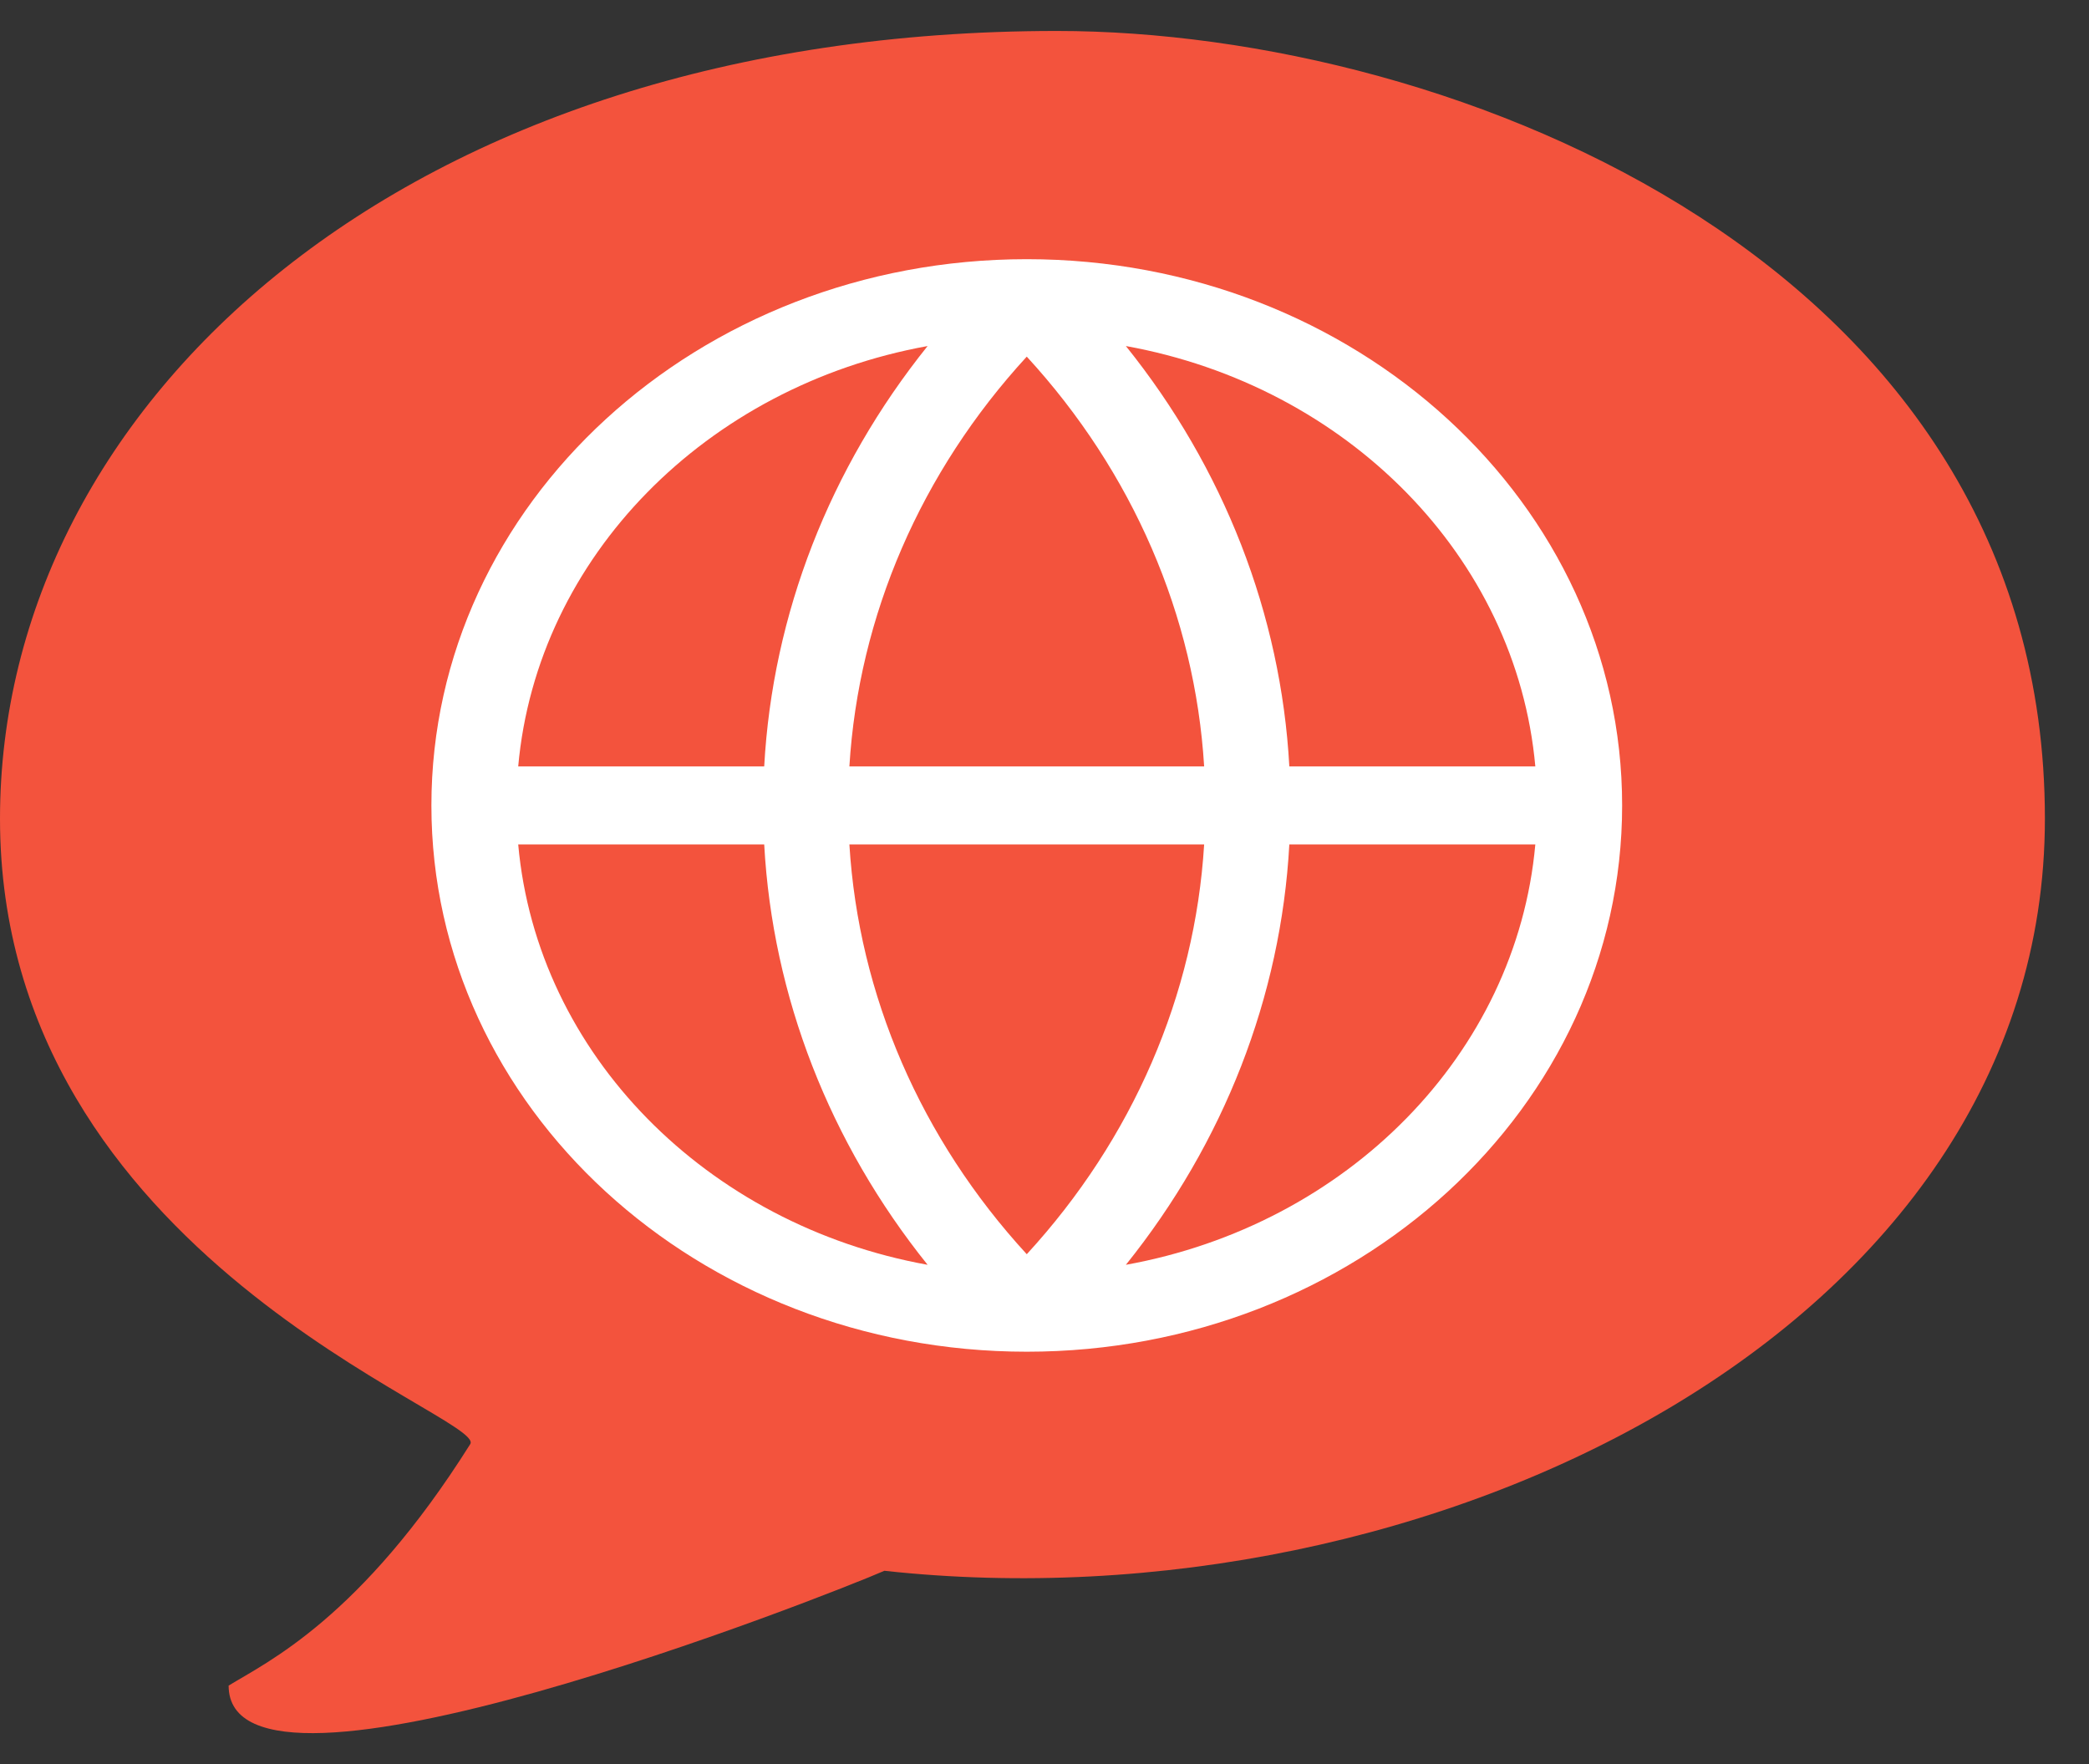 <svg width="45" height="38" viewBox="0 0 45 38" fill="none" xmlns="http://www.w3.org/2000/svg">
<rect x="0" y="0" width="45" height="38" fill="#333333" stroke="none"/>
<path d="M10.13 31.107C7.769 34.859 5.762 35.797 4.925 36.309C4.925 39.479 17.939 34.324 19.051 33.836C30.761 35.115 44.05 28.635 44.05 17.635C44.05 5.698 31.318 0.667 22.768 0.667C8.721 0.667 0 8.682 0 17.635C0 27.1 10.505 30.51 10.13 31.107Z" fill="#F3533D"/>
<path d="M22.118 5.583C29.201 5.583 34.943 10.851 34.943 17.35C34.943 23.849 29.201 29.117 22.118 29.117C15.035 29.117 9.293 23.849 9.293 17.35C9.293 10.851 15.035 5.583 22.118 5.583ZM11.163 18.19C11.569 22.711 15.225 26.386 19.982 27.245C17.872 24.617 16.642 21.469 16.462 18.19H11.163ZM27.774 18.19C27.594 21.469 26.364 24.617 24.253 27.245C29.011 26.386 32.666 22.711 33.073 18.19H27.774ZM18.297 18.19C18.495 21.435 19.837 24.533 22.118 27.017C24.399 24.533 25.741 21.435 25.939 18.19H18.297ZM24.253 7.454C26.364 10.082 27.594 13.231 27.774 16.509H33.073C32.666 11.989 29.011 8.313 24.253 7.454ZM22.118 7.682C19.836 10.166 18.495 13.265 18.297 16.509H25.939C25.741 13.265 24.399 10.166 22.118 7.682ZM19.982 7.454C15.225 8.314 11.569 11.989 11.163 16.509H16.462C16.642 13.231 17.872 10.082 19.982 7.454Z" fill="white"/>
</svg>
